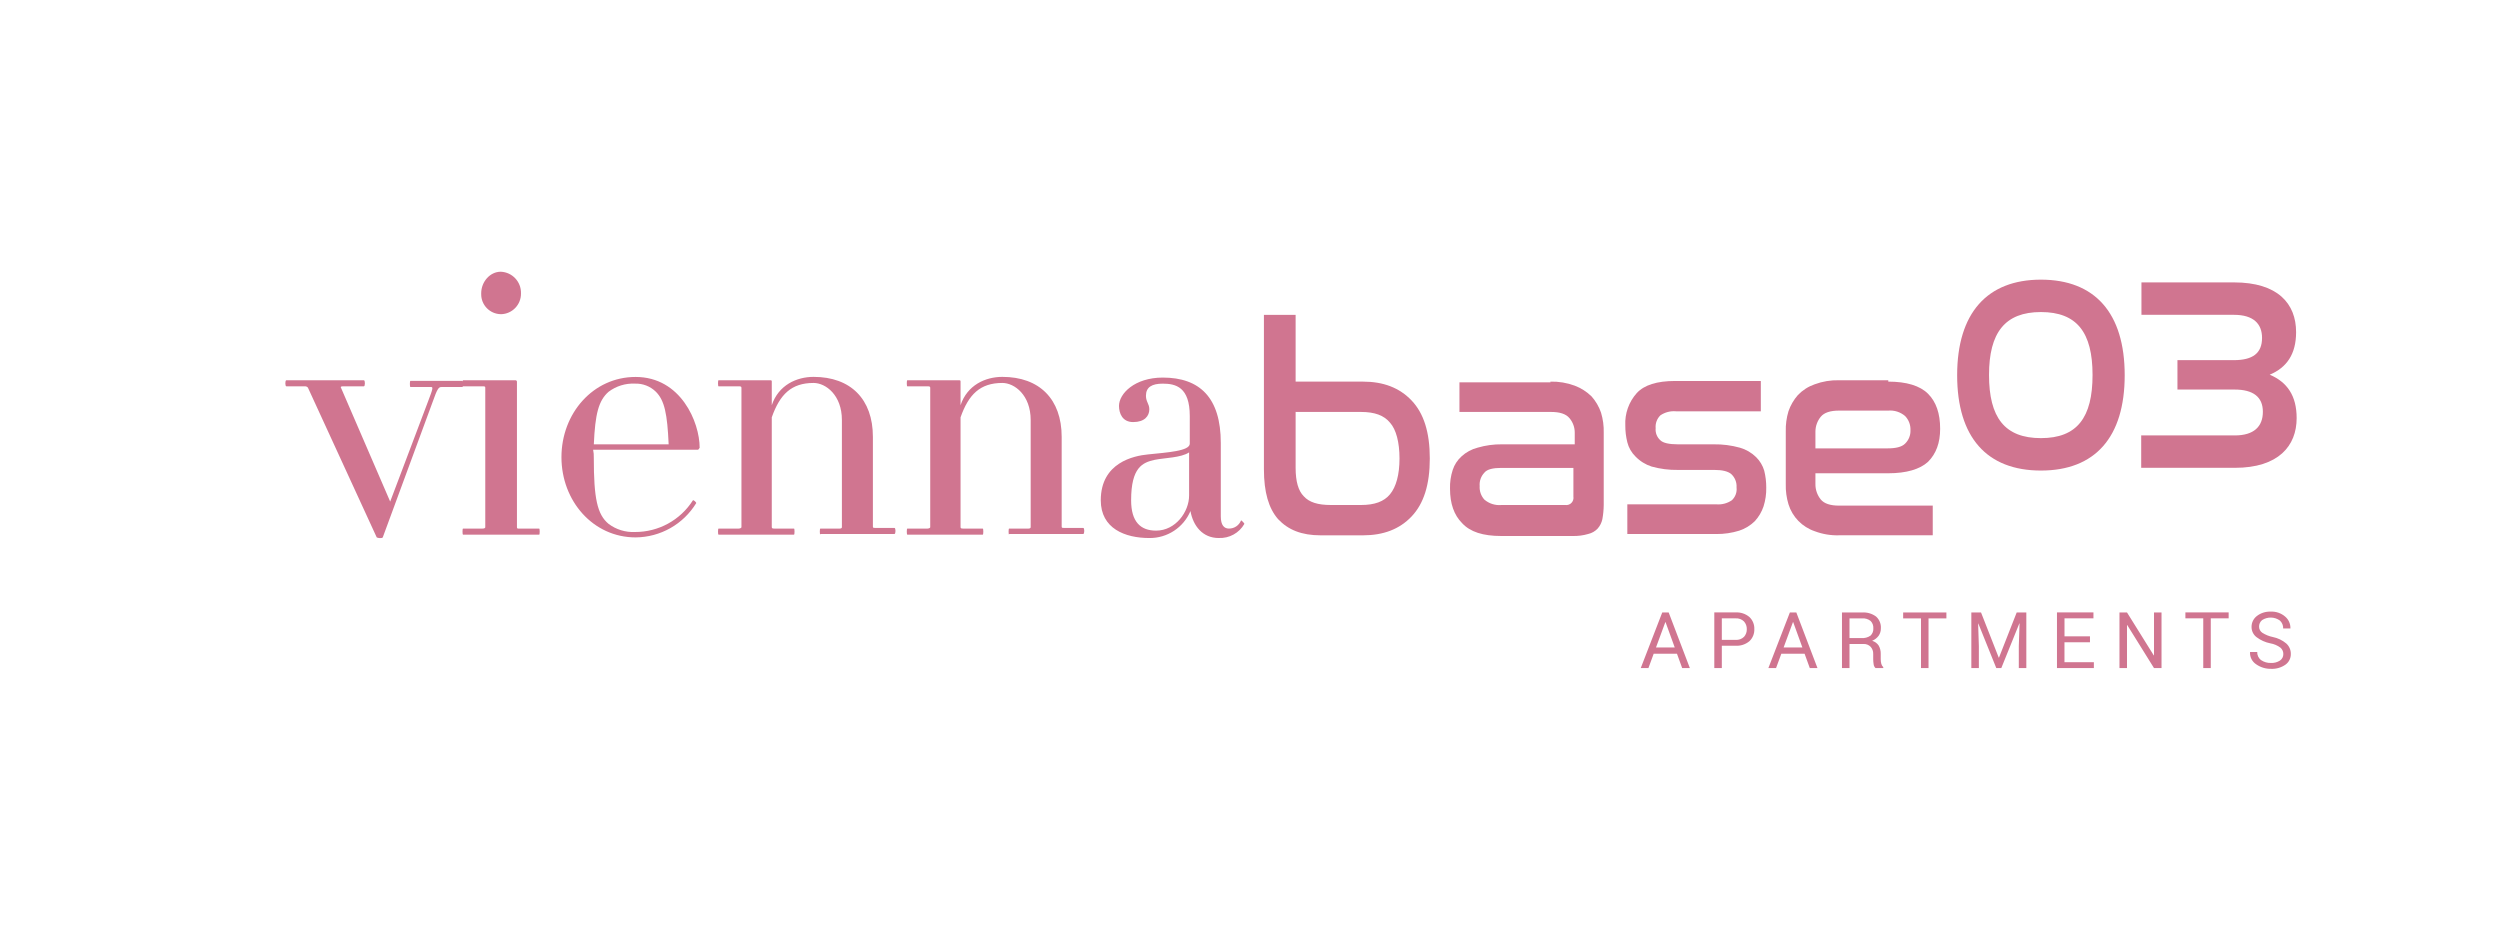 <?xml version="1.0" encoding="UTF-8"?><svg id="Ebene_5" xmlns="http://www.w3.org/2000/svg" viewBox="0 0 1000 370.72"><defs><style>.cls-1{fill:#d07590;}</style></defs><g id="viennabase03"><path id="Pfad_49" class="cls-1" d="M176.58,154.81c-1.08,0-1.62.54-3.51,5.93l-19.96,54.2c-.27.54-2.16.27-2.43,0l-27.51-59.87c-.26-.33-.66-.53-1.08-.54h-7.55c-.54,0-.54-2.43,0-2.43h31.01c.54,0,.54,2.43,0,2.43h-8.36c-.81,0-1.08.27-.81.54l19.69,45.57,15.09-39.92c2.16-5.66,2.16-5.93,1.08-5.93h-8.09c-.27,0-.27-2.43,0-2.43h20.77c.54,0,.54,2.43,0,2.43h-8.36Z"/><path id="Pfad_50" class="cls-1" d="M185.21,213.86c-.27,0-.27-2.43,0-2.43h7.82c.81,0,1.08-.27,1.08-.54v-55.81c0-.54-.27-.54-1.08-.54h-7.82c-.27,0-.27-2.43,0-2.43h21.03c.29.02.52.25.54.54v58.25c0,.54.27.54.81.54h8.09c.27,0,.27,2.43,0,2.43h-30.47ZM200.31,125.67c-4.39-.07-7.9-3.69-7.83-8.08,0-.09,0-.19,0-.28,0-4.58,3.51-8.62,7.82-8.62,4.6.18,8.21,4.02,8.09,8.63.1,4.51-3.47,8.26-7.99,8.36-.03,0-.07,0-.1,0"/><path id="Pfad_51" class="cls-1" d="M279.05,179.89h-41.8c.22,1.06.31,2.15.27,3.24,0,16.18,1.35,22.65,5.93,26.43,3.02,2.27,6.74,3.41,10.52,3.24,9.4.04,18.16-4.74,23.19-12.67.27-.27,1.35.81,1.35,1.08-5.16,8.48-14.34,13.68-24.27,13.75-16.99,0-29.66-14.56-29.66-32.09s12.67-32.09,29.66-32.09c18.07,0,25.62,18.07,25.62,28.32-.27.54-.54.81-.81.81M262.34,156.69c-2.22-2.18-5.25-3.35-8.36-3.24-3.78-.18-7.49.97-10.52,3.24-4.04,3.51-5.4,8.9-5.93,21.03h29.93c-.54-12.14-1.62-17.53-5.12-21.03"/><path id="Pfad_52" class="cls-1" d="M328.13,213.86c-.27,0-.27-2.43,0-2.43h7.82c.54,0,.81-.27.81-.54v-42.88c0-9.98-6.47-14.83-11.33-14.83-8.9,0-13.48,4.58-16.72,13.75v43.96c0,.54.54.54,1.08.54h7.82c.27,0,.27,2.43,0,2.43h-30.2c-.27,0-.27-2.43,0-2.43h8.09c.54,0,1.08-.27,1.08-.54v-55.82c0-.54-.54-.54-1.08-.54h-8.09c-.27,0-.27-2.43,0-2.43h20.76c.54,0,.54.27.54.54v9.44c2.7-8.09,9.98-11.33,16.72-11.33,14.83,0,23.73,8.9,23.73,24v35.87c0,.54.27.54.81.54h7.82c.54,0,.54,2.43,0,2.43h-29.66v.27Z"/><path id="Pfad_53" class="cls-1" d="M403.64,213.86c-.27,0-.27-2.43,0-2.43h7.82c.54,0,.81-.27.81-.54v-42.88c0-9.98-6.47-14.83-11.33-14.83-8.9,0-13.48,4.58-16.72,13.75v43.96c0,.54.54.54,1.08.54h7.82c.27,0,.27,2.43,0,2.43h-30.2c-.27,0-.27-2.43,0-2.43h8.09c.54,0,1.08-.27,1.08-.54v-55.82c0-.54-.54-.54-1.08-.54h-8.09c-.27,0-.27-2.43,0-2.43h20.76c.54,0,.54.27.54.54v9.44c2.7-8.09,9.98-11.33,16.72-11.33,14.83,0,23.73,8.9,23.73,24v35.87c0,.54.27.54.81.54h7.82c.54,0,.54,2.43,0,2.43h-29.66v.27Z"/><path id="Pfad_54" class="cls-1" d="M487.51,215.21c-6.47,0-10.25-4.85-11.33-10.79-2.77,6.61-9.28,10.88-16.45,10.79-9.71,0-19.42-3.78-19.42-15.1,0-15.1,13.21-17.79,18.88-18.34,7.82-.81,16.72-1.35,16.72-4.31v-11.06c0-11.6-5.66-12.94-10.79-12.94-4.31,0-6.74,1.35-6.74,4.85,0,2.43,1.35,3.24,1.35,5.4,0,2.7-1.89,5.12-6.47,5.12-4.31,0-5.66-3.51-5.66-6.47,0-4.85,6.2-11.33,17.53-11.33,14.83,0,23.19,8.09,23.19,26.16v29.39c0,3.51,1.35,4.85,3.24,4.85,2.13.03,4.06-1.26,4.85-3.24,0-.27,1.35,1.08,1.35,1.35-2.08,3.66-6.04,5.85-10.25,5.66M475.64,180.96c-3.24,2.16-9.71,2.16-13.75,2.97-4.85,1.08-9.44,2.97-9.44,16.18,0,8.63,3.77,12.14,9.98,12.14,7.82,0,13.21-7.55,13.21-14.02v-17.26Z"/><path id="Pfad_55" class="cls-1" d="M518.25,125.95v26.7h26.97c8.09,0,14.56,2.43,19.42,7.55s7.28,12.67,7.28,23.19-2.43,18.07-7.28,23.19c-4.85,5.12-11.33,7.55-19.42,7.55h-16.99c-7.55,0-12.94-2.16-16.99-6.47-3.78-4.32-5.67-10.79-5.67-19.96v-61.76h12.68ZM518.25,164.51v22.65c0,5.39,1.08,9.17,3.24,11.33,2.16,2.43,5.66,3.51,10.79,3.51h12.14c5.4,0,9.17-1.35,11.6-4.31s3.78-7.82,3.78-14.3-1.35-11.6-3.78-14.3c-2.43-2.97-6.2-4.31-11.6-4.31h-26.16v-.26Z"/><path id="Pfad_56" class="cls-1" d="M620.19,152.65c3.31-.08,6.6.47,9.71,1.62,2.52.95,4.82,2.42,6.74,4.31,1.67,1.89,2.95,4.09,3.77,6.47.79,2.62,1.16,5.35,1.08,8.09v28.85c-.02,1.9-.2,3.79-.54,5.66-.29,1.4-.94,2.7-1.89,3.78-1.01,1.08-2.33,1.83-3.77,2.16-2.01.59-4.1.86-6.2.81h-28.59c-7.28,0-12.41-1.62-15.64-5.12-3.24-3.24-4.85-7.83-4.85-13.76-.08-2.56.29-5.11,1.08-7.55.68-2.08,1.89-3.94,3.51-5.4,1.83-1.69,4.06-2.9,6.47-3.51,3.16-.92,6.43-1.37,9.71-1.33h29.12v-4.59c.03-2.18-.74-4.29-2.16-5.93-1.35-1.62-3.78-2.43-7.28-2.43h-36.68v-11.86h36.41v-.27ZM626.12,202c1.56.22,3.01-.86,3.24-2.43.04-.27.04-.54,0-.81v-11.6h-28.86c-3.24,0-5.66.54-6.74,1.89-1.38,1.45-2.06,3.41-1.89,5.4-.13,1.98.55,3.93,1.89,5.4,1.87,1.59,4.3,2.37,6.74,2.16h25.62Z"/><path id="Pfad_57" class="cls-1" d="M704.33,152.65v11.87h-33.98c-2.19-.19-4.38.38-6.2,1.62-1.37,1.34-2.06,3.22-1.89,5.12-.18,1.83.52,3.63,1.89,4.85,1.08,1.08,3.51,1.62,7.01,1.62h14.3c3.55-.06,7.09.4,10.52,1.35,2.44.7,4.66,2,6.47,3.78,1.52,1.5,2.63,3.36,3.24,5.4.55,2.2.82,4.47.81,6.74.06,2.56-.31,5.11-1.08,7.55-.74,2.2-1.93,4.22-3.51,5.93-1.75,1.72-3.87,3.01-6.2,3.78-2.97.92-6.06,1.38-9.17,1.35h-35.61v-11.88h35.6c2.19.19,4.38-.38,6.2-1.62,1.41-1.31,2.12-3.21,1.89-5.12.14-2.04-.65-4.02-2.16-5.4-1.35-1.08-3.51-1.62-6.74-1.62h-14.56c-3.55.06-7.09-.4-10.52-1.35-2.46-.79-4.68-2.18-6.47-4.04-1.58-1.55-2.7-3.51-3.24-5.66-.55-2.2-.82-4.47-.81-6.74-.24-4.75,1.41-9.4,4.58-12.94,2.97-3.24,8.09-4.85,15.37-4.85h34.25v.28Z"/><path id="Pfad_58" class="cls-1" d="M755.3,152.65c7.28,0,12.68,1.62,15.91,4.85s4.85,7.82,4.85,14.02c0,5.66-1.62,9.98-4.85,13.21-3.24,2.97-8.63,4.58-15.91,4.58h-29.13v4.31c-.03,2.25.73,4.45,2.16,6.2,1.35,1.62,3.78,2.43,7.28,2.43h37.49v11.87h-37.48c-3.31.1-6.61-.45-9.71-1.62-5.04-1.7-8.95-5.71-10.52-10.79-.79-2.62-1.16-5.35-1.08-8.09v-21.03c-.08-2.74.29-5.47,1.08-8.09.82-2.38,2.1-4.58,3.77-6.48,1.87-1.95,4.19-3.43,6.74-4.31,3.11-1.15,6.4-1.69,9.72-1.61h19.69v.54ZM726.17,179.35h28.85c3.24,0,5.66-.54,7.01-1.89,1.46-1.41,2.24-3.38,2.16-5.4.08-2.1-.7-4.15-2.16-5.66-1.87-1.59-4.3-2.37-6.74-2.16h-19.68c-3.51,0-5.93.81-7.28,2.43-1.38,1.67-2.14,3.77-2.16,5.93v6.75Z"/><path id="Pfad_59" class="cls-1" d="M849.88,150.09c0,24.83-11.87,38.13-33.51,38.13s-33.51-13.3-33.51-38.13,11.98-38.23,33.51-38.23,33.51,13.29,33.51,38.23M795.61,149.98c0,17.03,6.26,25.27,20.76,25.27s20.65-8.24,20.65-25.27-6.26-25.16-20.65-25.16-20.76,8.24-20.76,25.16"/><path id="Pfad_60" class="cls-1" d="M893.61,112.96c17.47,0,24.83,8.46,24.83,19.89,0,8.79-3.73,14.17-10.55,17.03,7.03,2.97,10.77,8.46,10.77,17.36,0,11.1-7.25,19.89-24.72,19.89h-37.46v-12.96h37.46c7.58,0,11.21-3.52,11.21-9.45s-3.85-8.9-11.32-8.9h-22.85v-11.76h22.52c7.58,0,11.32-2.75,11.32-8.9,0-5.6-3.4-9.23-11.21-9.23h-37.03v-12.97h37.03Z"/></g><path id="Pfad_178" class="cls-1" d="M670.79,261.5h-9.32l-2.1,5.73h-3.07l8.6-22.25h2.57l8.47,22.25h-3.07l-2.08-5.73ZM662.4,258.98h7.49l-3.67-10.13h-.09l-3.73,10.13ZM688.73,258.3v8.92h-3.01v-22.25h8.51c2.01-.12,3.99.53,5.53,1.83,1.33,1.25,2.04,3.01,1.97,4.83.08,1.83-.64,3.6-1.97,4.85-1.54,1.29-3.52,1.94-5.53,1.81h-5.5ZM688.73,255.95h5.5c1.25.1,2.48-.34,3.38-1.22.75-.84,1.15-1.94,1.11-3.06.04-1.13-.37-2.24-1.12-3.09-.89-.88-2.12-1.33-3.37-1.24h-5.5v8.6ZM721.85,261.5h-9.32l-2.11,5.73h-3.07l8.6-22.25h2.58l8.46,22.25h-3.07l-2.08-5.73ZM713.46,258.98h7.49l-3.67-10.13h-.1l-3.73,10.13ZM739.8,257.59v9.64h-3.01v-22.24h8.05c1.99-.14,3.97.44,5.58,1.62,1.33,1.19,2.04,2.93,1.93,4.71.02,1.06-.29,2.11-.89,2.98-.67.9-1.57,1.6-2.61,2.02,1.09.3,2.03.99,2.64,1.93.56,1.01.84,2.15.8,3.31v2.09c0,.63.07,1.26.23,1.87.13.51.41.98.79,1.34v.37h-3.1c-.43-.4-.7-.94-.76-1.53-.11-.69-.17-1.38-.17-2.08v-2.03c.05-1.07-.33-2.12-1.05-2.9-.74-.75-1.77-1.15-2.83-1.1h-5.59ZM739.8,255.22h4.74c1.3.12,2.6-.23,3.67-.97.8-.77,1.21-1.85,1.12-2.96.07-1.08-.33-2.14-1.09-2.91-.96-.76-2.18-1.13-3.4-1.03h-5.04v7.87ZM778.56,247.35h-7.15v19.88h-3.01v-19.88h-7.14v-2.37h17.3v2.37ZM792.41,244.98l7.09,18.08h.09l7.09-18.08h3.85v22.25h-3.01v-8.8l.3-9.05-.08-.02-7.22,17.87h-2.01l-7.18-17.82-.08.02.29,9v8.8h-3.01v-22.25h3.86ZM835.98,256.91h-10.19v7.96h11.76v2.35h-14.76v-22.25h14.59v2.37h-11.58v7.2h10.19v2.37ZM864.61,267.23h-3.01l-10.71-17.21-.09.03v17.18h-3.01v-22.25h3.01l10.71,17.18.09-.03v-17.15h3.01v22.25ZM891.46,247.34h-7.15v19.88h-3.01v-19.88h-7.14v-2.37h17.3v2.37ZM913.33,261.62c.02-.98-.4-1.92-1.15-2.56-1.2-.89-2.59-1.48-4.07-1.73-2-.4-3.88-1.24-5.51-2.48-1.27-.98-2-2.51-1.98-4.11-.01-1.7.78-3.31,2.13-4.34,1.58-1.22,3.53-1.83,5.52-1.75,2.12-.11,4.21.61,5.81,2,1.36,1.15,2.13,2.86,2.09,4.65l-.03.09h-2.87c.05-1.19-.42-2.34-1.29-3.16-2.11-1.54-4.96-1.61-7.15-.19-.79.65-1.23,1.63-1.2,2.65,0,.97.49,1.88,1.3,2.42,1.29.82,2.72,1.4,4.22,1.7,1.97.4,3.81,1.28,5.35,2.57,1.19,1.07,1.86,2.6,1.83,4.2.04,1.72-.79,3.34-2.2,4.32-1.69,1.16-3.7,1.73-5.75,1.63-2.1.04-4.17-.6-5.89-1.8-1.63-1.05-2.58-2.89-2.48-4.83l.03-.09h2.87c-.07,1.28.52,2.51,1.57,3.26,1.15.77,2.51,1.16,3.9,1.11,1.27.07,2.54-.27,3.61-.96.86-.58,1.36-1.56,1.34-2.6h-.01Z"/></svg>